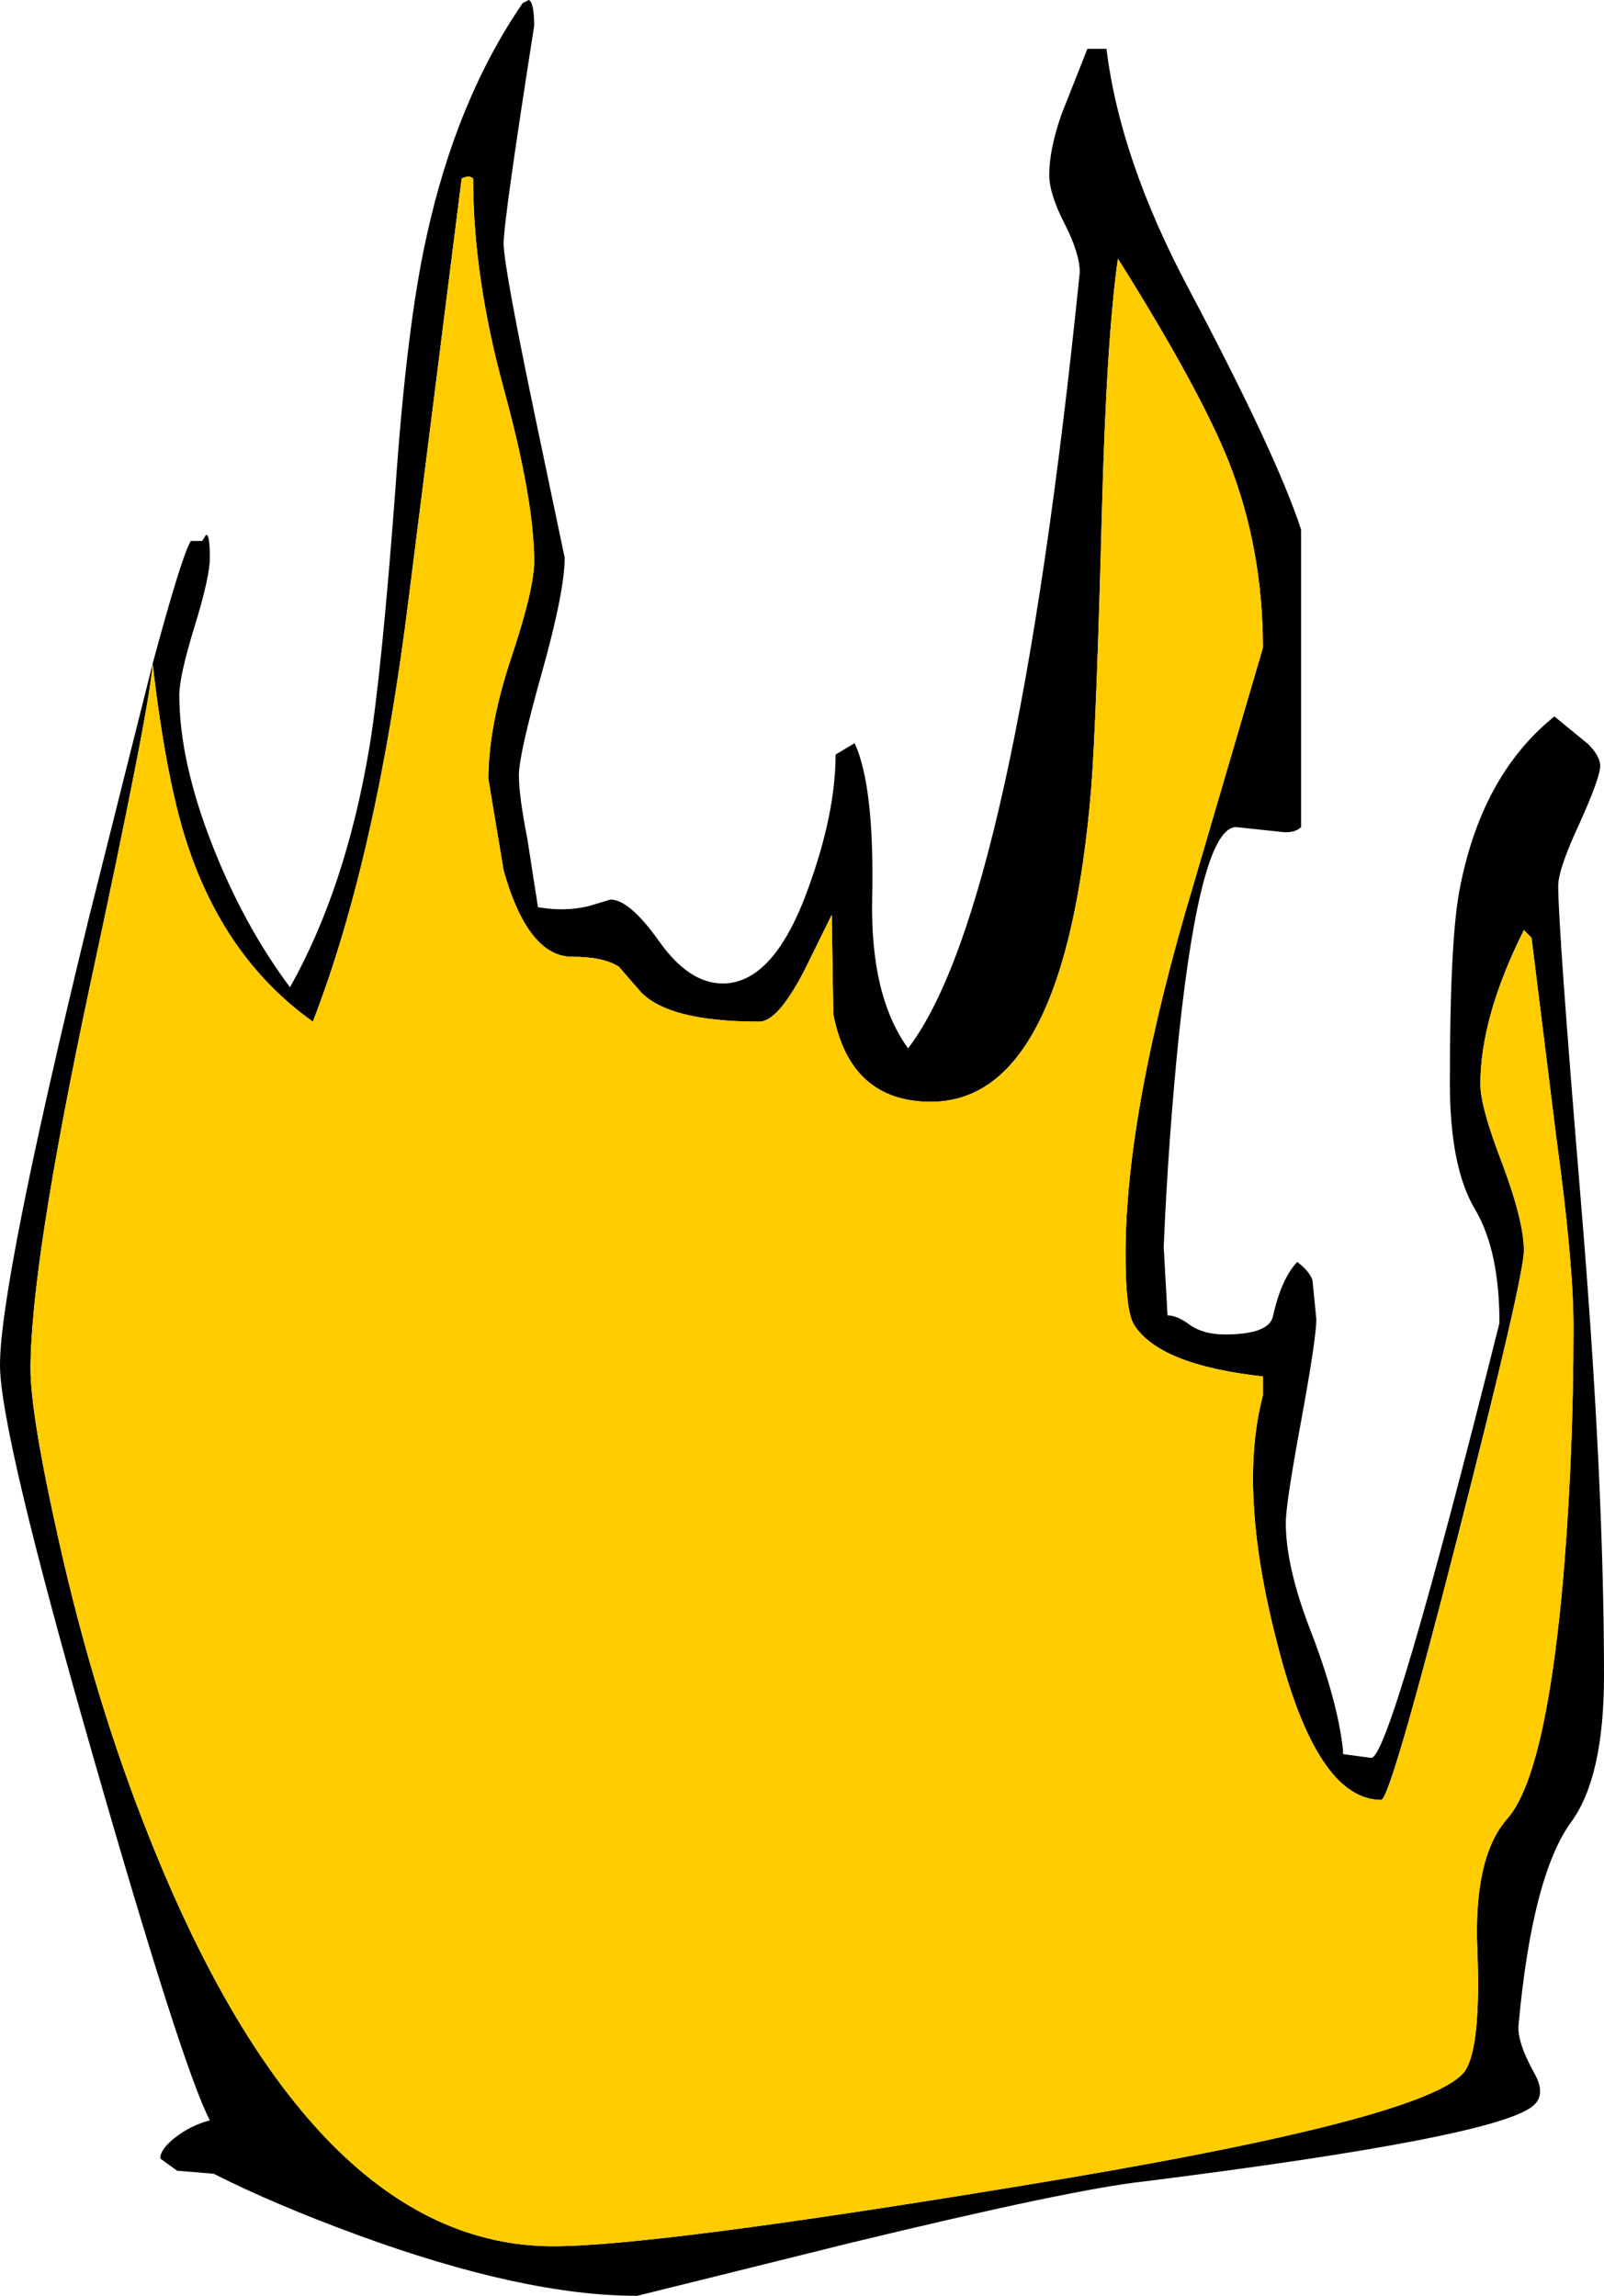 <?xml version="1.0" encoding="UTF-8" standalone="no"?>
<svg xmlns:xlink="http://www.w3.org/1999/xlink" height="150.45px" width="105.1px" xmlns="http://www.w3.org/2000/svg">
  <g transform="matrix(1.0, 0.0, 0.0, 1.0, 12.0, 31.95)">
    <path d="M18.25 -20.25 L14.8 7.1 Q12.7 24.15 8.5 35.0 2.95 31.05 0.45 23.9 -1.05 19.7 -2.0 11.55 -2.15 14.25 -6.15 32.85 -10.0 50.95 -10.0 57.75 -10.0 60.75 -8.15 69.0 -5.8 79.5 -2.2 88.5 8.45 115.25 24.25 115.25 30.85 115.25 54.85 111.3 81.8 106.9 84.0 103.75 85.05 102.15 84.8 95.8 84.55 89.75 86.75 87.25 89.2 84.5 90.35 72.3 91.1 64.05 91.1 55.0 91.1 50.75 89.95 42.4 L88.35 29.5 87.85 29.0 Q85.0 34.7 85.0 39.1 85.0 40.6 86.45 44.35 87.85 48.1 87.85 50.0 87.85 51.75 83.5 68.8 79.1 86.0 78.5 86.0 74.25 86.0 71.65 75.6 69.1 65.7 70.75 59.5 L70.75 58.25 Q63.95 57.5 62.3 54.85 61.75 53.95 61.75 50.25 61.75 40.8 66.25 25.85 L70.75 10.5 Q70.75 4.05 68.55 -1.6 66.65 -6.4 61.25 -15.0 60.5 -9.75 60.2 1.6 59.85 15.1 59.5 19.7 57.8 40.25 49.0 40.25 43.7 40.25 42.6 34.5 L42.5 28.0 40.65 31.75 Q38.95 35.0 37.75 35.0 31.6 35.0 29.85 32.9 L28.55 31.4 Q27.55 30.75 25.5 30.75 22.6 30.75 21.0 25.1 L20.0 19.1 Q20.0 15.65 21.5 11.15 23.0 6.65 23.0 4.85 23.0 0.8 21.0 -6.5 19.0 -13.85 19.0 -20.25 18.75 -20.5 18.25 -20.25 M23.0 -4.95 L25.0 4.6 Q25.0 6.8 23.5 12.15 22.0 17.5 22.0 18.85 22.0 20.2 22.55 23.0 L23.25 27.5 Q24.95 27.8 26.5 27.45 L28.0 27.0 Q29.25 27.0 31.2 29.75 33.15 32.5 35.35 32.5 38.75 32.5 41.0 26.15 42.75 21.3 42.75 17.5 L44.0 16.75 Q45.3 19.6 45.15 26.85 45.0 33.3 47.5 36.75 54.5 27.6 58.75 -14.1 58.75 -15.35 57.75 -17.3 56.75 -19.25 56.75 -20.5 56.75 -22.15 57.55 -24.45 L59.25 -28.75 60.5 -28.75 Q61.4 -21.45 65.9 -13.0 71.65 -2.15 73.25 2.75 L73.25 22.25 Q72.8 22.7 71.8 22.55 L69.0 22.25 Q66.7 22.25 65.25 35.85 64.55 42.7 64.25 49.75 L64.5 54.25 Q65.15 54.25 66.0 54.9 66.9 55.5 68.25 55.5 71.1 55.5 71.4 54.35 71.95 51.85 73.0 50.75 73.8 51.35 74.0 51.95 L74.25 54.5 Q74.25 55.75 73.25 61.2 72.25 66.6 72.25 67.85 72.25 70.7 73.85 74.85 75.65 79.5 76.0 82.75 L76.0 83.0 77.85 83.25 Q79.1 83.25 86.25 54.75 86.25 50.0 84.65 47.3 83.0 44.55 83.0 39.0 83.0 29.95 83.6 26.55 85.0 18.9 89.85 15.0 L92.05 16.8 Q92.85 17.6 92.85 18.25 92.85 19.0 91.5 22.0 90.1 25.0 90.1 26.1 90.1 28.9 91.6 46.95 93.1 65.05 93.1 77.85 93.1 84.5 90.95 87.45 88.4 90.95 87.5 100.75 87.4 101.85 88.5 103.85 89.35 105.3 88.45 106.05 86.05 108.1 63.0 111.0 58.3 111.5 43.65 115.05 L29.75 118.5 Q22.3 118.5 11.4 114.5 5.95 112.5 2.0 110.5 L-0.4 110.3 -1.5 109.5 Q-1.5 108.9 -0.55 108.15 0.45 107.35 1.75 107.0 -0.05 103.55 -5.9 83.15 -12.0 61.9 -12.0 57.5 -12.0 52.15 -6.2 28.3 L-2.0 11.55 Q-0.1 4.5 0.5 3.5 L1.25 3.5 1.5 3.1 Q1.75 3.05 1.75 4.6 1.75 5.85 0.75 9.1 -0.25 12.35 -0.25 13.6 -0.25 17.9 1.9 23.4 3.95 28.65 7.0 32.75 10.65 26.25 12.2 17.05 13.0 12.2 13.9 0.2 14.65 -10.65 15.95 -16.45 17.9 -25.4 22.25 -31.75 L22.65 -31.95 Q23.0 -31.8 23.0 -30.25 21.0 -17.5 21.0 -16.0 21.0 -14.55 23.0 -4.95" fill="#000000" fill-rule="evenodd" stroke="none"/>
    <path d="M18.25 -20.25 Q18.75 -20.5 19.0 -20.25 19.0 -13.85 21.0 -6.5 23.0 0.8 23.0 4.85 23.0 6.65 21.5 11.15 20.0 15.65 20.0 19.1 L21.0 25.1 Q22.6 30.75 25.5 30.75 27.55 30.75 28.55 31.4 L29.85 32.9 Q31.6 35.0 37.75 35.0 38.95 35.0 40.65 31.75 L42.5 28.0 42.6 34.5 Q43.7 40.25 49.0 40.25 57.8 40.25 59.5 19.7 59.85 15.1 60.2 1.6 60.5 -9.75 61.25 -15.0 66.65 -6.4 68.55 -1.6 70.75 4.05 70.75 10.5 L66.25 25.85 Q61.75 40.8 61.75 50.25 61.75 53.95 62.3 54.85 63.95 57.5 70.75 58.25 L70.75 59.5 Q69.1 65.7 71.65 75.6 74.25 86.0 78.5 86.0 79.1 86.0 83.5 68.8 87.85 51.75 87.85 50.0 87.85 48.1 86.45 44.35 85.0 40.6 85.0 39.1 85.0 34.7 87.85 29.0 L88.35 29.5 89.95 42.4 Q91.1 50.75 91.1 55.0 91.1 64.05 90.35 72.3 89.2 84.5 86.75 87.25 84.55 89.75 84.8 95.8 85.05 102.15 84.0 103.75 81.8 106.9 54.85 111.3 30.85 115.25 24.25 115.25 8.45 115.25 -2.2 88.5 -5.8 79.5 -8.15 69.0 -10.0 60.75 -10.0 57.75 -10.0 50.95 -6.15 32.85 -2.15 14.25 -2.0 11.55 -1.05 19.7 0.45 23.9 2.95 31.05 8.5 35.0 12.7 24.15 14.8 7.1 L18.25 -20.25" fill="#ffcc00" fill-rule="evenodd" stroke="none"/>
  </g>
</svg>
